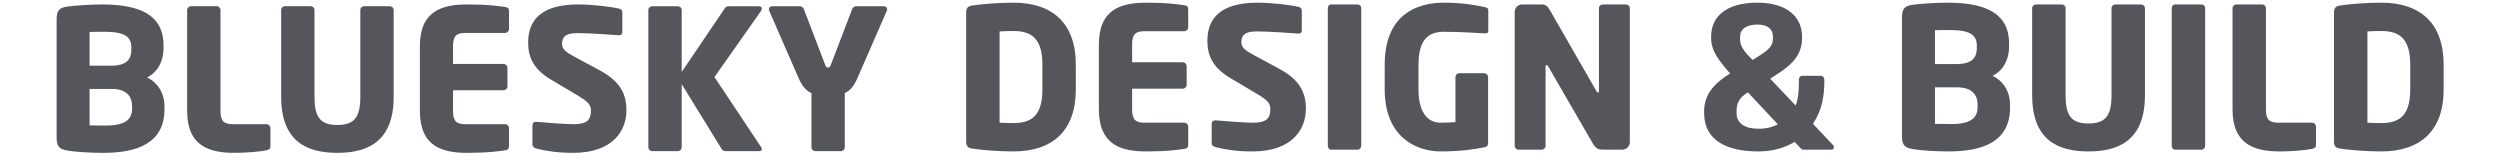 <?xml version="1.0" encoding="UTF-8" standalone="no"?>
<!DOCTYPE svg PUBLIC "-//W3C//DTD SVG 1.1//EN" "http://www.w3.org/Graphics/SVG/1.1/DTD/svg11.dtd">
<svg width="100%" height="100%" viewBox="0 0 1200 78" version="1.1" xmlns="http://www.w3.org/2000/svg" xmlns:xlink="http://www.w3.org/1999/xlink" xml:space="preserve" xmlns:serif="http://www.serif.com/" style="fill-rule:evenodd;clip-rule:evenodd;stroke-linejoin:round;stroke-miterlimit:1.414;">
    <g transform="matrix(0.956,0,0,0.956,-28.101,0.057)">
        <g transform="matrix(0.94,0,0,0.94,95.719,25.581)">
            <path d="M0,29.482C0,24.481 -2.707,20.211 -11.041,20.211L-22.706,20.211L-22.706,39.688C-21.041,39.688 -15.625,39.793 -14.165,39.793C-3.438,39.793 0,36.46 0,30.628L0,29.482ZM-0.415,-1.976C-0.415,-7.706 -4.062,-10.31 -14.792,-10.31C-16.457,-10.31 -21.25,-10.31 -22.706,-10.206L-22.706,7.815L-11.041,7.815C-2.812,7.815 -0.415,4.064 -0.415,-0.415L-0.415,-1.976ZM-15.521,54.376C-22.396,54.376 -30.519,53.857 -34.583,53.126C-38.748,52.397 -40.313,51.043 -40.313,46.355L-40.313,-16.977C-40.313,-21.663 -38.853,-23.122 -34.791,-23.747C-31.249,-24.267 -22.811,-24.894 -16.145,-24.894C3.542,-24.894 16.771,-19.684 16.771,-3.122L16.771,-1.247C16.771,5.523 13.542,11.357 8.021,14.064C13.542,16.773 17.293,22.294 17.293,29.482L17.293,31.044C17.293,49.378 2.501,54.376 -15.521,54.376" style="fill:rgb(84,86,91);fill-rule:nonzero;"/>
        </g>
        <g transform="matrix(0.94,0,0,0.94,163.212,4.328)">
            <path d="M0,75.622C-3.438,76.353 -11.456,76.976 -16.977,76.976C-30.414,76.976 -42.396,73.539 -42.396,54.581L-42.396,0.729C-42.396,-0.416 -41.456,-1.354 -40.31,-1.354L-26.666,-1.354C-25.521,-1.354 -24.583,-0.416 -24.583,0.729L-24.583,54.581C-24.583,59.998 -22.811,61.665 -17.917,61.665L0,61.665C1.146,61.665 2.083,62.602 2.083,63.748L2.083,73.434C2.083,74.79 1.459,75.311 0,75.622" style="fill:rgb(84,86,91);fill-rule:nonzero;"/>
        </g>
        <g transform="matrix(0.94,0,0,0.94,198.758,3.055)">
            <path d="M0,78.33C-16.562,78.33 -29.999,72.082 -29.999,48.331L-29.999,1.978C-29.999,0.833 -29.062,0 -27.916,0L-14.271,0C-13.124,0 -12.188,0.833 -12.188,1.978L-12.188,48.331C-12.188,58.957 -9.376,63.436 0,63.436C9.373,63.436 12.291,58.957 12.291,48.331L12.291,1.978C12.291,0.833 13.229,0 14.374,0L27.916,0C29.062,0 30.104,0.833 30.104,1.978L30.104,48.331C30.104,72.082 16.562,78.33 0,78.33" style="fill:rgb(84,86,91);fill-rule:nonzero;"/>
        </g>
        <g transform="matrix(0.94,0,0,0.94,283.001,3.445)">
            <path d="M0,76.561C-3.646,77.083 -8.958,77.915 -20.208,77.915C-33.646,77.915 -45.52,74.478 -45.52,55.52L-45.52,20.938C-45.52,1.982 -33.541,-1.354 -20.104,-1.354C-8.854,-1.354 -3.646,-0.518 0,0C1.457,0.209 2.083,0.732 2.083,2.083L2.083,11.773C2.083,12.918 1.146,13.856 0,13.856L-21.146,13.856C-26.042,13.856 -27.812,15.521 -27.812,20.938L-27.812,30.417L-0.832,30.417C0.311,30.417 1.251,31.355 1.251,32.5L1.251,42.396C1.251,43.542 0.311,44.479 -0.832,44.479L-27.812,44.479L-27.812,55.52C-27.812,60.937 -26.042,62.604 -21.146,62.604L0,62.604C1.146,62.604 2.083,63.541 2.083,64.687L2.083,74.373C2.083,75.729 1.457,76.355 0,76.561" style="fill:rgb(84,86,91);fill-rule:nonzero;"/>
        </g>
        <g transform="matrix(0.94,0,0,0.94,317.189,2.171)">
            <path d="M0,79.27C-8.228,79.27 -14.375,78.333 -19.687,76.979C-20.728,76.668 -21.77,76.041 -21.77,74.896L-21.77,64.687C-21.77,63.231 -20.937,62.708 -19.896,62.708L-19.582,62.708C-15.312,63.126 -3.853,63.958 0.209,63.958C7.397,63.958 9.48,61.667 9.48,56.668C9.48,53.646 8.021,51.981 2.604,48.751L-11.77,40.208C-21.456,34.479 -24.062,27.917 -24.062,20.313C-24.062,8.857 -17.604,0 2.604,0C10.208,0 20.73,1.251 24.687,2.292C25.52,2.501 26.251,3.023 26.251,4.169L26.251,14.688C26.251,15.625 25.833,16.46 24.479,16.46L24.272,16.46C21.354,16.251 9.271,15.315 2.188,15.315C-3.748,15.315 -5.936,17.084 -5.936,20.835C-5.936,23.751 -4.581,25.106 1.041,28.125L14.374,35.314C25.209,41.146 28.438,48.021 28.438,56.459C28.438,67.501 21.146,79.27 0,79.27" style="fill:rgb(84,86,91);fill-rule:nonzero;"/>
        </g>
        <g transform="matrix(0.94,0,0,0.94,411.423,73.386)">
            <path d="M0,-72.188L-24.789,-36.978L0.104,0.416C0.417,0.833 0.521,1.249 0.521,1.561C0.521,2.185 0,2.603 -0.937,2.603L-18.854,2.603C-20.104,2.603 -20.624,1.979 -21.146,1.144L-42.291,-33.23L-42.291,0.52C-42.291,1.666 -43.229,2.603 -44.374,2.603L-58.018,2.603C-59.163,2.603 -60.104,1.666 -60.104,0.52L-60.104,-72.812C-60.104,-73.958 -59.163,-74.791 -58.018,-74.791L-44.374,-74.791C-43.229,-74.791 -42.291,-73.958 -42.291,-72.812L-42.291,-39.688L-19.373,-73.54C-18.854,-74.376 -18.228,-74.791 -17.081,-74.791L-1.146,-74.791C0,-74.791 0.521,-74.271 0.521,-73.644C0.521,-73.229 0.313,-72.708 0,-72.188" style="fill:rgb(84,86,91);fill-rule:nonzero;"/>
        </g>
        <g transform="matrix(0.94,0,0,0.94,474.701,73.679)">
            <path d="M0,-72.81L-15.727,-36.77C-17.812,-31.978 -19.999,-29.79 -22.497,-28.749L-22.497,0.209C-22.497,1.354 -23.435,2.292 -24.58,2.292L-38.227,2.292C-39.372,2.292 -40.31,1.354 -40.31,0.209L-40.31,-28.749C-42.81,-29.79 -45.102,-31.978 -47.185,-36.77L-62.914,-72.81C-63.019,-73.019 -63.019,-73.331 -63.019,-73.54C-63.019,-74.373 -62.392,-75.102 -61.351,-75.102L-46.353,-75.102C-45.311,-75.102 -44.58,-74.269 -44.27,-73.331L-33.02,-43.956C-32.497,-42.604 -32.187,-42.396 -31.456,-42.396C-30.728,-42.396 -30.414,-42.604 -29.895,-43.956L-18.645,-73.331C-18.331,-74.269 -17.604,-75.102 -16.562,-75.102L-1.561,-75.102C-0.52,-75.102 0.104,-74.373 0.104,-73.54C0.104,-73.331 0.104,-73.019 0,-72.81" style="fill:rgb(84,86,91);fill-rule:nonzero;"/>
        </g>
        <g transform="matrix(1.667,0,0,1.667,552.766,44.957)">
            <path d="M0,-7.598C0,-15.544 -3.414,-17.662 -8.712,-17.662C-10.185,-17.662 -12.068,-17.606 -12.891,-17.546L-12.891,9.949C-12.068,10.006 -10.185,10.065 -8.712,10.065C-3.414,10.065 0,7.947 0,-0.002L0,-7.598ZM-8.712,18.603C-13.599,18.603 -18.84,18.132 -21.252,17.718C-22.37,17.542 -22.959,17.013 -22.959,15.658L-22.959,-23.257C-22.959,-24.611 -22.37,-25.141 -21.252,-25.319C-18.84,-25.73 -13.599,-26.201 -8.712,-26.201C3.003,-26.201 10.067,-20.018 10.067,-7.598L10.067,-0.002C10.067,12.421 3.003,18.603 -8.712,18.603" style="fill:rgb(84,86,91);fill-rule:nonzero;"/>
        </g>
        <g transform="matrix(1.667,0,0,1.667,624.027,2.566)">
            <path d="M0,43.268C-2.061,43.565 -5.063,44.036 -11.421,44.036C-19.017,44.036 -25.728,42.091 -25.728,31.376L-25.728,11.831C-25.728,1.116 -18.956,-0.768 -11.363,-0.768C-5.004,-0.768 -2.061,-0.297 0,-0.003C0.825,0.114 1.177,0.411 1.177,1.175L1.177,6.651C1.177,7.298 0.648,7.827 0,7.827L-11.951,7.827C-14.718,7.827 -15.72,8.769 -15.72,11.831L-15.72,17.189L-0.471,17.189C0.177,17.189 0.708,17.717 0.708,18.366L0.708,23.96C0.708,24.605 0.177,25.136 -0.471,25.136L-15.72,25.136L-15.72,31.376C-15.72,34.439 -14.718,35.381 -11.951,35.381L0,35.381C0.648,35.381 1.177,35.909 1.177,36.557L1.177,42.032C1.177,42.799 0.825,43.151 0,43.268" style="fill:rgb(84,86,91);fill-rule:nonzero;"/>
        </g>
        <g transform="matrix(1.667,0,0,1.667,658.287,1.285)">
            <path d="M0,44.804C-4.652,44.804 -8.127,44.273 -11.13,43.508C-11.718,43.331 -12.306,42.977 -12.306,42.329L-12.306,36.561C-12.306,35.736 -11.835,35.442 -11.247,35.442L-11.069,35.442C-8.655,35.678 -2.178,36.15 0.117,36.15C4.179,36.15 5.357,34.854 5.357,32.028C5.357,30.321 4.533,29.378 1.47,27.554L-6.654,22.725C-12.129,19.488 -13.602,15.777 -13.602,11.481C-13.602,5.004 -9.951,0 1.47,0C5.769,0 11.715,0.705 13.952,1.296C14.424,1.413 14.835,1.707 14.835,2.355L14.835,8.301C14.835,8.832 14.601,9.303 13.835,9.303L13.716,9.303C12.068,9.183 5.238,8.655 1.235,8.655C-2.121,8.655 -3.357,9.657 -3.357,11.775C-3.357,13.425 -2.592,14.19 0.588,15.897L8.124,19.958C14.246,23.255 16.07,27.141 16.07,31.91C16.07,38.151 11.951,44.804 0,44.804" style="fill:rgb(84,86,91);fill-rule:nonzero;"/>
        </g>
        <g transform="matrix(1.667,0,0,1.667,710.999,2.171)">
            <path d="M0,43.741L-7.89,43.741C-8.538,43.741 -8.949,43.211 -8.949,42.562L-8.949,1.116C-8.949,0.47 -8.538,0 -7.89,0L0,0C0.647,0 1.118,0.47 1.118,1.116L1.118,42.562C1.118,43.211 0.647,43.741 0,43.741" style="fill:rgb(84,86,91);fill-rule:nonzero;"/>
        </g>
        <g transform="matrix(1.667,0,0,1.667,775.18,60.559)">
            <path d="M0,-26.318L-0.177,-26.318C-3.003,-26.435 -7.419,-26.79 -12.423,-26.79C-17.189,-26.79 -20.135,-24.494 -20.135,-16.782L-20.135,-9.422C-20.135,-1.297 -16.425,0.588 -13.541,0.588C-11.892,0.588 -10.419,0.528 -9.009,0.411L-9.009,-13.13C-9.009,-13.779 -8.535,-14.307 -7.89,-14.307L-0.354,-14.307C0.294,-14.307 0.825,-13.779 0.825,-13.13L0.825,6.651C0.825,7.476 0.531,7.829 -0.354,8.006C-3.531,8.652 -7.652,9.243 -13.541,9.243C-20.252,9.243 -30.32,5.414 -30.32,-9.48L-30.32,-16.782C-30.32,-31.794 -20.957,-35.561 -12.423,-35.561C-6.534,-35.561 -2.295,-34.679 -0.117,-34.208C0.471,-34.089 0.885,-33.854 0.885,-33.323L0.885,-27.084C0.885,-26.435 0.531,-26.318 0,-26.318" style="fill:rgb(84,86,91);fill-rule:nonzero;"/>
        </g>
        <g transform="matrix(1.667,0,0,1.667,843.883,2.171)">
            <path d="M0,43.741L-5.769,43.741C-7.005,43.741 -7.887,43.505 -8.829,41.917L-22.253,18.72C-22.487,18.368 -22.607,18.248 -22.781,18.248C-22.958,18.248 -23.075,18.368 -23.075,18.72L-23.075,42.562C-23.075,43.211 -23.606,43.741 -24.254,43.741L-31.202,43.741C-31.85,43.741 -32.378,43.211 -32.378,42.562L-32.378,2.234C-32.378,0.999 -31.379,0 -30.143,0L-24.194,0C-23.019,0 -22.431,0.588 -21.723,1.823L-7.77,26.081C-7.535,26.432 -7.476,26.549 -7.299,26.549C-7.182,26.549 -7.005,26.432 -7.005,26.02L-7.005,1.116C-7.005,0.47 -6.474,0 -5.826,0L1.119,0C1.767,0 2.298,0.47 2.298,1.116L2.298,41.504C2.298,42.739 1.239,43.741 0,43.741" style="fill:rgb(84,86,91);fill-rule:nonzero;"/>
        </g>
        <g transform="matrix(1.667,0,0,1.667,919.564,58.988)">
            <path d="M0,-24.434C0,-26.612 -1.53,-28.025 -4.65,-28.025C-8.064,-28.025 -9.891,-26.612 -9.891,-24.434L-9.891,-23.903C-9.891,-22.256 -9.654,-20.9 -6.594,-17.84L-6.123,-17.369L-4.593,-18.311C-1,-20.549 0,-21.667 0,-23.903L0,-24.434ZM-7.536,-7.595C-10.362,-5.888 -10.95,-4.122 -10.95,-1.886L-10.95,-1.356C-10.95,1.764 -8.361,3.354 -4.416,3.354C-2.001,3.354 -0.117,2.883 1.473,2.002L-7.536,-7.595ZM17.663,9.654L9.303,9.654C8.831,9.654 8.714,9.594 8.301,9.183L6.536,7.299C3.591,9.124 -0.058,10.185 -4.416,10.185C-13.659,10.185 -20.724,7.005 -20.724,-1.356L-20.724,-1.886C-20.724,-6.948 -17.721,-10.304 -12.894,-13.307L-13.365,-13.835C-17.661,-18.664 -18.604,-21.254 -18.604,-23.903L-18.604,-24.434C-18.604,-30.203 -14.364,-34.619 -4.65,-34.619C4.062,-34.619 8.771,-30.44 8.771,-24.434L8.771,-23.903C8.771,-18.488 5.181,-15.602 1.001,-12.893L-0.825,-11.717L6.83,-3.651C7.479,-5.18 7.829,-7.301 7.829,-10.953L7.829,-11.423C7.829,-12.071 8.243,-12.599 8.892,-12.599L14.366,-12.599C15.014,-12.599 15.485,-12.071 15.485,-11.423L15.485,-10.953C15.485,-6.596 14.837,-2.355 12.068,1.881L18.074,8.241C18.311,8.475 18.368,8.712 18.368,8.949C18.368,9.36 18.074,9.654 17.663,9.654" style="fill:rgb(84,86,91);fill-rule:nonzero;"/>
        </g>
        <g transform="matrix(1.667,0,0,1.667,1022.33,24.742)">
            <path d="M0,16.659C0,13.833 -1.532,11.421 -6.242,11.421L-12.836,11.421L-12.836,22.428C-11.894,22.428 -8.831,22.488 -8.007,22.488C-1.943,22.488 0,20.603 0,17.306L0,16.659ZM-0.236,-1.121C-0.236,-4.359 -2.297,-5.831 -8.36,-5.831C-9.303,-5.831 -12.011,-5.831 -12.836,-5.772L-12.836,4.413L-6.242,4.413C-1.59,4.413 -0.236,2.295 -0.236,-0.237L-0.236,-1.121ZM-8.771,30.731C-12.659,30.731 -17.249,30.437 -19.547,30.023C-21.901,29.612 -22.784,28.847 -22.784,26.196L-22.784,-9.6C-22.784,-12.248 -21.959,-13.07 -19.664,-13.424C-17.663,-13.719 -12.894,-14.072 -9.125,-14.072C2.001,-14.072 9.478,-11.129 9.478,-1.767L9.478,-0.708C9.478,3.12 7.653,6.414 4.533,7.947C7.653,9.477 9.771,12.597 9.771,16.659L9.771,17.544C9.771,27.905 1.413,30.731 -8.771,30.731" style="fill:rgb(84,86,91);fill-rule:nonzero;"/>
        </g>
        <g transform="matrix(1.667,0,0,1.667,1077.99,2.172)">
            <path d="M0,44.272C-9.359,44.272 -16.955,40.738 -16.955,27.316L-16.955,1.116C-16.955,0.47 -16.427,0 -15.779,0L-8.066,0C-7.418,0 -6.888,0.47 -6.888,1.116L-6.888,27.316C-6.888,33.32 -5.298,35.851 0,35.851C5.298,35.851 6.948,33.32 6.948,27.316L6.948,1.116C6.948,0.47 7.477,0 8.124,0L15.777,0C16.425,0 17.016,0.47 17.016,1.116L17.016,27.316C17.016,40.738 9.36,44.272 0,44.272" style="fill:rgb(84,86,91);fill-rule:nonzero;"/>
        </g>
        <g transform="matrix(1.667,0,0,1.667,1134.72,2.171)">
            <path d="M0,43.741L-7.89,43.741C-8.538,43.741 -8.949,43.211 -8.949,42.562L-8.949,1.116C-8.949,0.47 -8.538,0 -7.89,0L0,0C0.647,0 1.119,0.47 1.119,1.116L1.119,42.562C1.119,43.211 0.647,43.741 0,43.741" style="fill:rgb(84,86,91);fill-rule:nonzero;"/>
        </g>
        <g transform="matrix(1.667,0,0,1.667,1190.27,3.451)">
            <path d="M0,42.737C-1.943,43.151 -6.477,43.505 -9.597,43.505C-17.189,43.505 -23.96,41.56 -23.96,30.845L-23.96,0.408C-23.96,-0.24 -23.432,-0.768 -22.784,-0.768L-15.071,-0.768C-14.424,-0.768 -13.893,-0.24 -13.893,0.408L-13.893,30.845C-13.893,33.908 -12.894,34.85 -10.125,34.85L0,34.85C0.648,34.85 1.179,35.378 1.179,36.026L1.179,41.501C1.179,42.268 0.825,42.562 0,42.737" style="fill:rgb(84,86,91);fill-rule:nonzero;"/>
        </g>
        <g transform="matrix(1.667,0,0,1.667,1239.55,44.957)">
            <path d="M0,-7.598C0,-15.544 -3.417,-17.662 -8.715,-17.662C-10.188,-17.662 -12.071,-17.606 -12.894,-17.546L-12.894,9.949C-12.071,10.006 -10.188,10.065 -8.715,10.065C-3.417,10.065 0,7.947 0,-0.002L0,-7.598ZM-8.715,18.603C-13.602,18.603 -18.84,18.132 -21.255,17.718C-22.373,17.542 -22.962,17.013 -22.962,15.658L-22.962,-23.257C-22.962,-24.611 -22.373,-25.141 -21.255,-25.319C-18.84,-25.73 -13.602,-26.201 -8.715,-26.201C3,-26.201 10.064,-20.018 10.064,-7.598L10.064,-0.002C10.064,12.421 3,18.603 -8.715,18.603" style="fill:rgb(84,86,91);fill-rule:nonzero;"/>
        </g>
    </g>
</svg>
